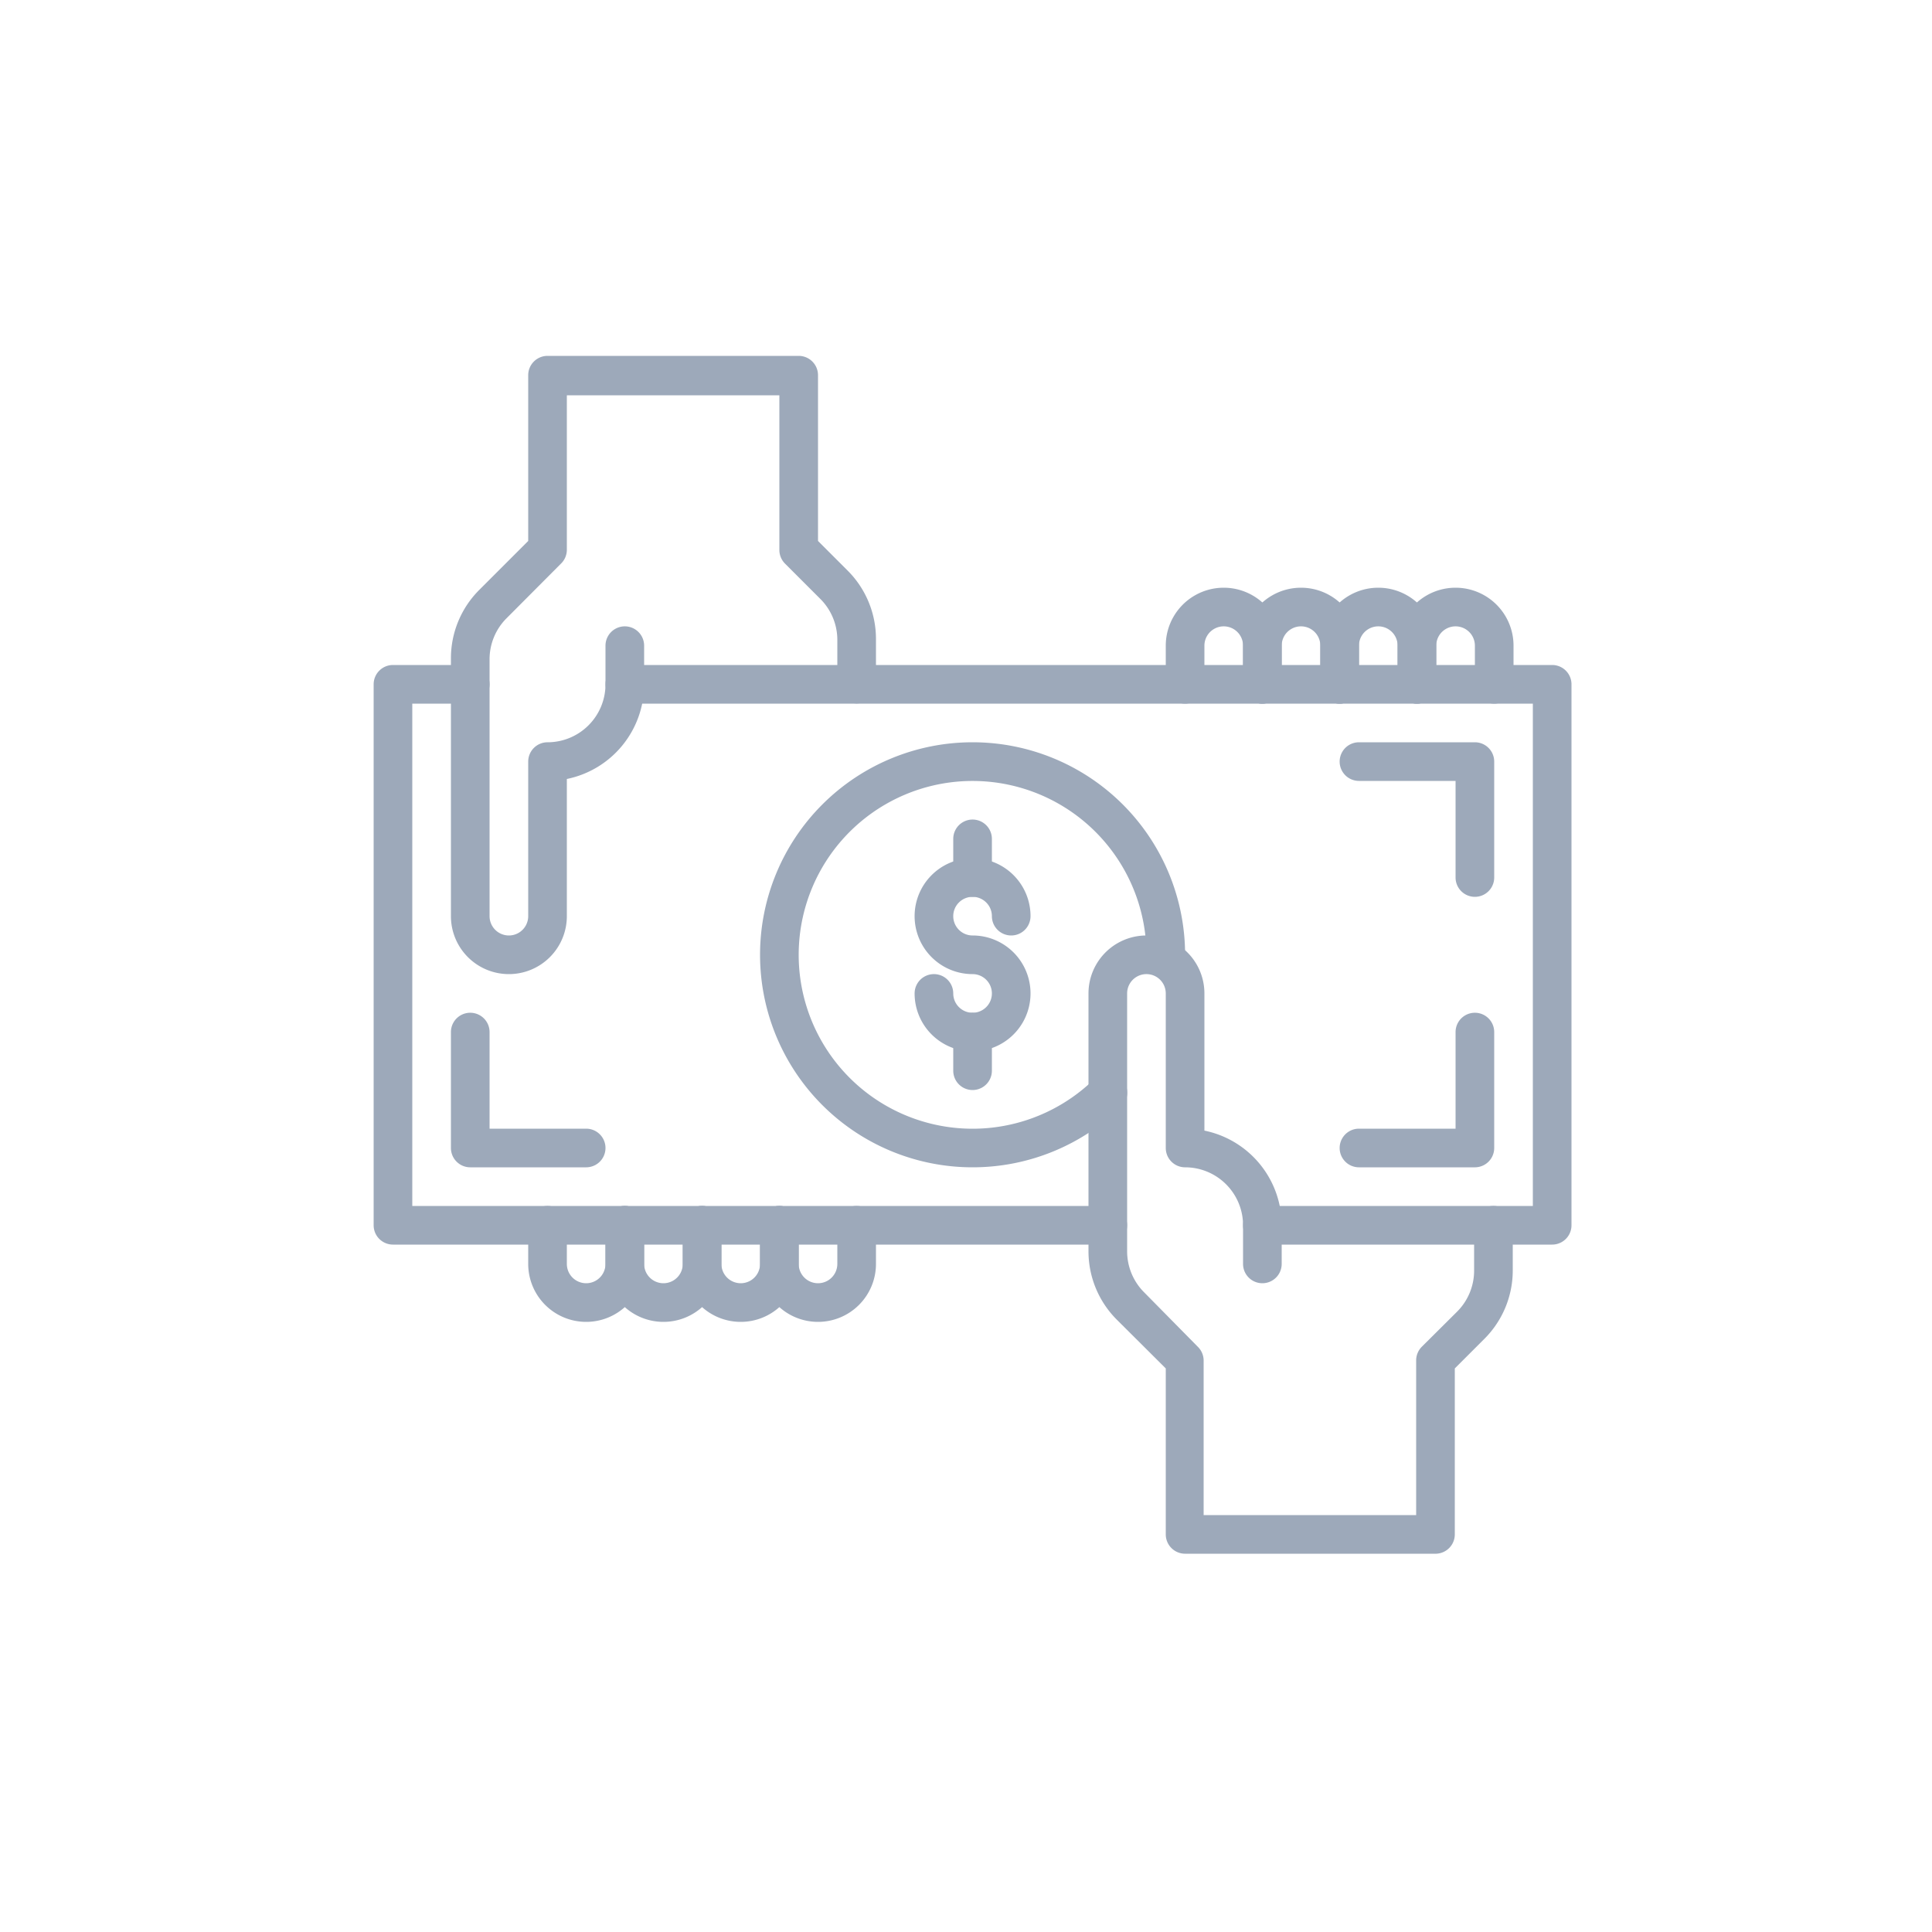 <svg xmlns="http://www.w3.org/2000/svg" viewBox="0 0 100 100"><defs><style>.cls-1{fill:none;}.cls-2{fill:#9da9ba;}</style></defs><g id="Layer_2" data-name="Layer 2"><g id="Layer_1-2" data-name="Layer 1"><rect class="cls-1" width="100" height="100"/><path class="cls-2" d="M50.34,60.42a11,11,0,1,1,11-11,1,1,0,0,1-2,0,9,9,0,1,0-2.7,6.43,1,1,0,0,1,1.41,0,1,1,0,0,1,0,1.42A11,11,0,0,1,50.34,60.42Z"/><path class="cls-2" d="M50.34,54.42a3,3,0,0,1-3-3,1,1,0,0,1,2,0,1,1,0,1,0,1-1,3,3,0,1,1,3-3,1,1,0,0,1-2,0,1,1,0,1,0-1,1,3,3,0,0,1,0,6Z"/><path class="cls-2" d="M50.34,46.42a1,1,0,0,1-1-1v-2a1,1,0,0,1,2,0v2A1,1,0,0,1,50.34,46.42Z"/><path class="cls-2" d="M50.34,56.42a1,1,0,0,1-1-1v-2a1,1,0,0,1,2,0v2A1,1,0,0,1,50.34,56.42Z"/><path class="cls-2" d="M80.34,64.42h-15a1,1,0,0,1,0-2h14v-26h-47a1,1,0,0,1,0-2h48a1,1,0,0,1,1,1v28A1,1,0,0,1,80.34,64.42Z"/><path class="cls-2" d="M57.34,64.42h-37a1,1,0,0,1-1-1v-28a1,1,0,0,1,1-1h4a1,1,0,1,1,0,2h-3v26h36a1,1,0,0,1,0,2Z"/><path class="cls-2" d="M74.34,80.42h-13a1,1,0,0,1-1-1V70.83L57.8,68.3a5,5,0,0,1-1.46-3.54V51.42a3,3,0,0,1,6,0v7.1a5,5,0,0,1,4,4.9v2a1,1,0,0,1-2,0v-2a3,3,0,0,0-3-3,1,1,0,0,1-1-1v-8a1,1,0,0,0-2,0V64.76a3,3,0,0,0,.88,2.13L62,69.71a1,1,0,0,1,.3.71v8h11v-8a1,1,0,0,1,.29-.71l1.83-1.82a3,3,0,0,0,.88-2.13V63.42a1,1,0,1,1,2,0v2.34a5,5,0,0,1-1.47,3.54l-1.53,1.53v8.59A1,1,0,0,1,74.34,80.42Z"/><path class="cls-2" d="M65.34,36.42a1,1,0,0,1-1-1v-2a1,1,0,0,0-2,0v2a1,1,0,0,1-2,0v-2a3,3,0,0,1,6,0v2A1,1,0,0,1,65.34,36.42Z"/><path class="cls-2" d="M69.34,36.42a1,1,0,0,1-1-1v-2a1,1,0,0,0-2,0v2a1,1,0,0,1-2,0v-2a3,3,0,0,1,6,0v2A1,1,0,0,1,69.34,36.42Z"/><path class="cls-2" d="M73.34,36.42a1,1,0,0,1-1-1v-2a1,1,0,0,0-2,0v2a1,1,0,0,1-2,0v-2a3,3,0,0,1,6,0v2A1,1,0,0,1,73.34,36.42Z"/><path class="cls-2" d="M77.34,36.42a1,1,0,0,1-1-1v-2a1,1,0,0,0-2,0v2a1,1,0,0,1-2,0v-2a3,3,0,0,1,6,0v2A1,1,0,0,1,77.34,36.42Z"/><path class="cls-2" d="M26.34,50.42a3,3,0,0,1-3-3V34.08a5,5,0,0,1,1.46-3.54L27.34,28V19.42a1,1,0,0,1,1-1h13a1,1,0,0,1,1,1V28l1.53,1.53a5,5,0,0,1,1.47,3.54v2.34a1,1,0,0,1-2,0V33.08A3,3,0,0,0,42.46,31l-1.83-1.83a1,1,0,0,1-.29-.71v-8h-11v8a1,1,0,0,1-.3.71L26.22,32a3,3,0,0,0-.88,2.12V47.42a1,1,0,0,0,2,0v-8a1,1,0,0,1,1-1,3,3,0,0,0,3-3v-2a1,1,0,0,1,2,0v2a5,5,0,0,1-4,4.9v7.1A3,3,0,0,1,26.34,50.42Z"/><path class="cls-2" d="M30.34,68.42a3,3,0,0,1-3-3v-2a1,1,0,0,1,2,0v2a1,1,0,0,0,2,0v-2a1,1,0,1,1,2,0v2A3,3,0,0,1,30.34,68.42Z"/><path class="cls-2" d="M34.34,68.42a3,3,0,0,1-3-3v-2a1,1,0,1,1,2,0v2a1,1,0,0,0,2,0v-2a1,1,0,0,1,2,0v2A3,3,0,0,1,34.34,68.42Z"/><path class="cls-2" d="M38.34,68.42a3,3,0,0,1-3-3v-2a1,1,0,0,1,2,0v2a1,1,0,0,0,2,0v-2a1,1,0,0,1,2,0v2A3,3,0,0,1,38.34,68.42Z"/><path class="cls-2" d="M42.34,68.42a3,3,0,0,1-3-3v-2a1,1,0,0,1,2,0v2a1,1,0,0,0,2,0v-2a1,1,0,0,1,2,0v2A3,3,0,0,1,42.34,68.42Z"/><path class="cls-2" d="M76.34,46.42a1,1,0,0,1-1-1v-5h-5a1,1,0,0,1,0-2h6a1,1,0,0,1,1,1v6A1,1,0,0,1,76.34,46.42Z"/><path class="cls-2" d="M76.34,60.42h-6a1,1,0,0,1,0-2h5v-5a1,1,0,1,1,2,0v6A1,1,0,0,1,76.34,60.42Z"/><path class="cls-2" d="M30.34,60.42h-6a1,1,0,0,1-1-1v-6a1,1,0,0,1,2,0v5h5a1,1,0,1,1,0,2Z"/></g></g></svg>
